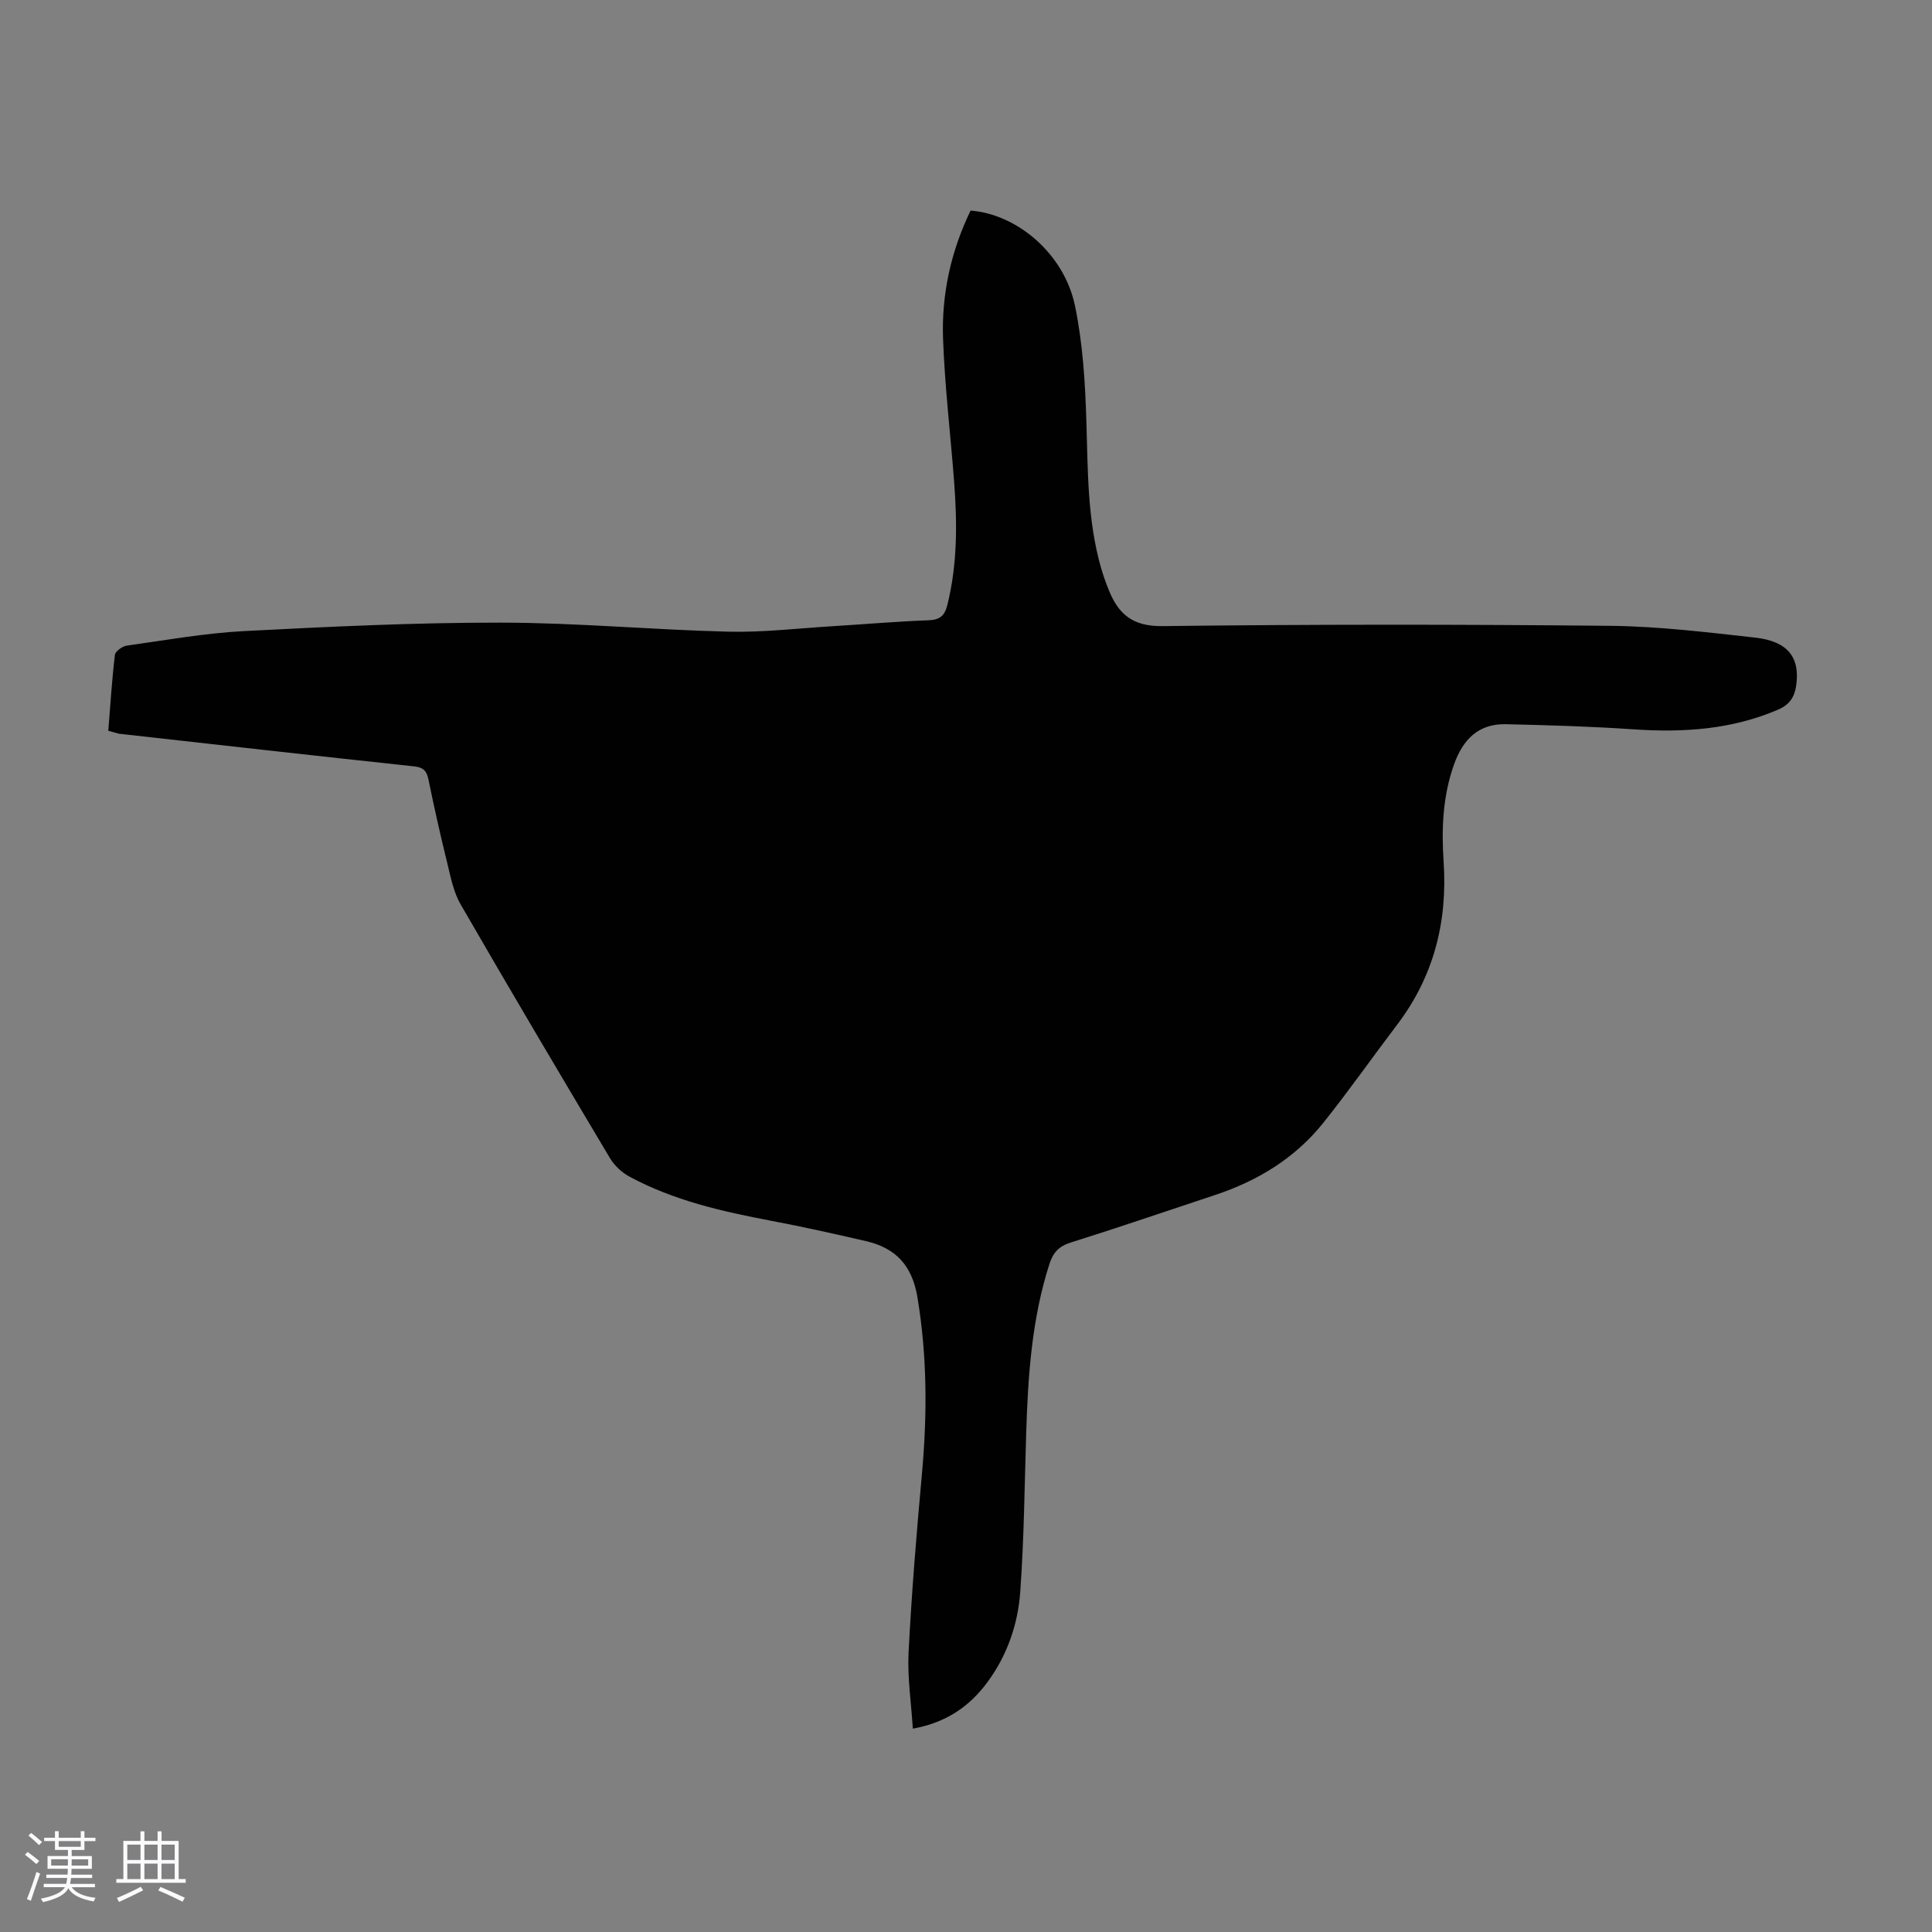 <svg enable-background="new 0 0 400 400" viewBox="0 0 400 400" xmlns="http://www.w3.org/2000/svg"><rect x="0" y="0" width="400" height="400" fill="#808080" stroke="none"/><path d="m5.17 384 .55-.58c.85.61 1.65 1.24 2.4 1.87l-.59.64c-.83-.73-1.62-1.38-2.36-1.93m1.22 9.53-.82-.34c.71-1.76 1.37-3.64 1.98-5.63.24.13.5.25.76.36-.6 1.67-1.24 3.54-1.92 5.61m-.5-13.5.57-.54c.56.44 1.31 1.06 2.26 1.87l-.64.64c-.68-.66-1.41-1.32-2.19-1.97m3.25.46h2.24v-1.36h.77v1.36h4.57v-1.36h.76v1.36h2.28v.69h-2.28v1.84h-2.64v1.26h4.18v2.64h-4.21c0 .45-.02.86-.05 1.21h4.32v.69h-4.38c-.04.34-.1.75-.19 1.22h5.15v.69h-4.82c.87 1.19 2.51 1.92 4.93 2.19-.17.31-.3.57-.37.76-2.77-.49-4.52-1.41-5.26-2.76-.56 1.26-2.3 2.23-5.24 2.9-.12-.24-.26-.48-.43-.72 2.73-.55 4.38-1.34 4.96-2.38h-4.38v-.69h4.65c.1-.38.17-.79.21-1.22h-4.32v-.69h4.4c.03-.34.05-.75.05-1.21h-4.2v-2.64h4.23v-1.26h-2.69v-1.84h-2.24zm1.46 4.46v1.29h3.45c.01-.4.02-.57.01-.53v-.32-.45h-3.46zm1.55-2.59h4.57v-1.19h-4.57zm6.11 2.59h-3.42v.77c-.01.19-.01.37-.02.53h3.44z" fill="#fafafc"/><path d="m32.63 379.16h.82v1.98h3.54v7.89h1.46v.78h-14.37v-.78h1.46v-7.89h3.54v-1.98h.82v1.98h2.73zm-3.49 11.48.5.73c-1.61.82-3.28 1.63-5 2.41-.13-.27-.28-.55-.44-.82 1.75-.72 3.4-1.49 4.94-2.32m-2.78-5.55h2.73v-3.18h-2.73zm0 3.95h2.73v-3.2h-2.73zm3.54-3.95h2.73v-3.18h-2.73zm0 3.95h2.73v-3.2h-2.73zm7.89 4.68c-1.84-.92-3.51-1.7-5.02-2.32l.45-.73c1.89.8 3.57 1.55 5.04 2.23zm-1.62-11.81h-2.73v3.18h2.73zm-2.73 7.13h2.73v-3.2h-2.73z" fill="#fafafc"/><path d="m22.42 151.3c.43-5.29.75-10.52 1.37-15.71.09-.75 1.53-1.79 2.46-1.92 8.08-1.14 16.16-2.58 24.28-3.01 17.75-.92 35.54-1.78 53.31-1.75 15.63.02 31.26 1.49 46.9 1.87 7.24.18 14.51-.7 21.76-1.14 6.58-.4 13.16-.98 19.75-1.22 2.37-.08 3.34-.97 3.88-3.14 2.12-8.48 2.06-17.06 1.4-25.68-.75-9.81-1.92-19.59-2.28-29.41-.34-9.26 1.64-18.21 5.7-26.59 9.69.75 19.38 8.98 21.61 19.69 1.62 7.8 2.12 15.91 2.36 23.9.32 10.18.19 20.36 3.01 30.28.46 1.61 1.02 3.19 1.65 4.74 2 4.95 4.93 7.49 11.06 7.42 30.89-.38 61.78-.37 92.67-.06 10.03.1 20.08 1.33 30.07 2.44 6.8.75 9.34 4.14 8.5 9.94-.35 2.39-1.38 3.96-3.76 4.98-9.63 4.13-19.64 4.77-29.93 4.07-8.78-.6-17.6-.86-26.4-1.06-5.69-.13-8.91 3.15-10.75 8.33-2.35 6.59-2.61 13.35-2.15 20.2.82 12.4-2.05 23.71-9.65 33.71-5.14 6.77-10.02 13.74-15.33 20.37-5.82 7.25-13.52 11.93-22.31 14.85-9.96 3.3-19.89 6.71-29.91 9.85-2.45.77-3.65 2.07-4.4 4.39-3.68 11.42-4.46 23.23-4.83 35.1-.34 10.95-.44 21.92-1.23 32.84-.48 6.72-2.7 13.14-6.79 18.69-3.72 5.05-8.58 8.4-15.45 9.63-.33-5.37-1.14-10.6-.88-15.77.63-12.28 1.63-24.54 2.75-36.79 1.12-12.31 1.13-24.51-.92-36.77-1.1-6.6-4.51-10.19-10.66-11.61-6.53-1.51-13.07-2.97-19.66-4.22-10.13-1.92-20.15-4.19-29.31-9.14-1.57-.85-3.09-2.26-4-3.78-10.42-17.48-20.79-34.99-30.96-52.61-1.51-2.62-2.08-5.84-2.83-8.85-1.39-5.64-2.66-11.32-3.82-17.01-.38-1.84-1.12-2.49-3.04-2.69-20.35-2.18-40.69-4.47-61.03-6.75-.61-.14-1.24-.37-2.21-.61z" fill="#010101"/></svg>